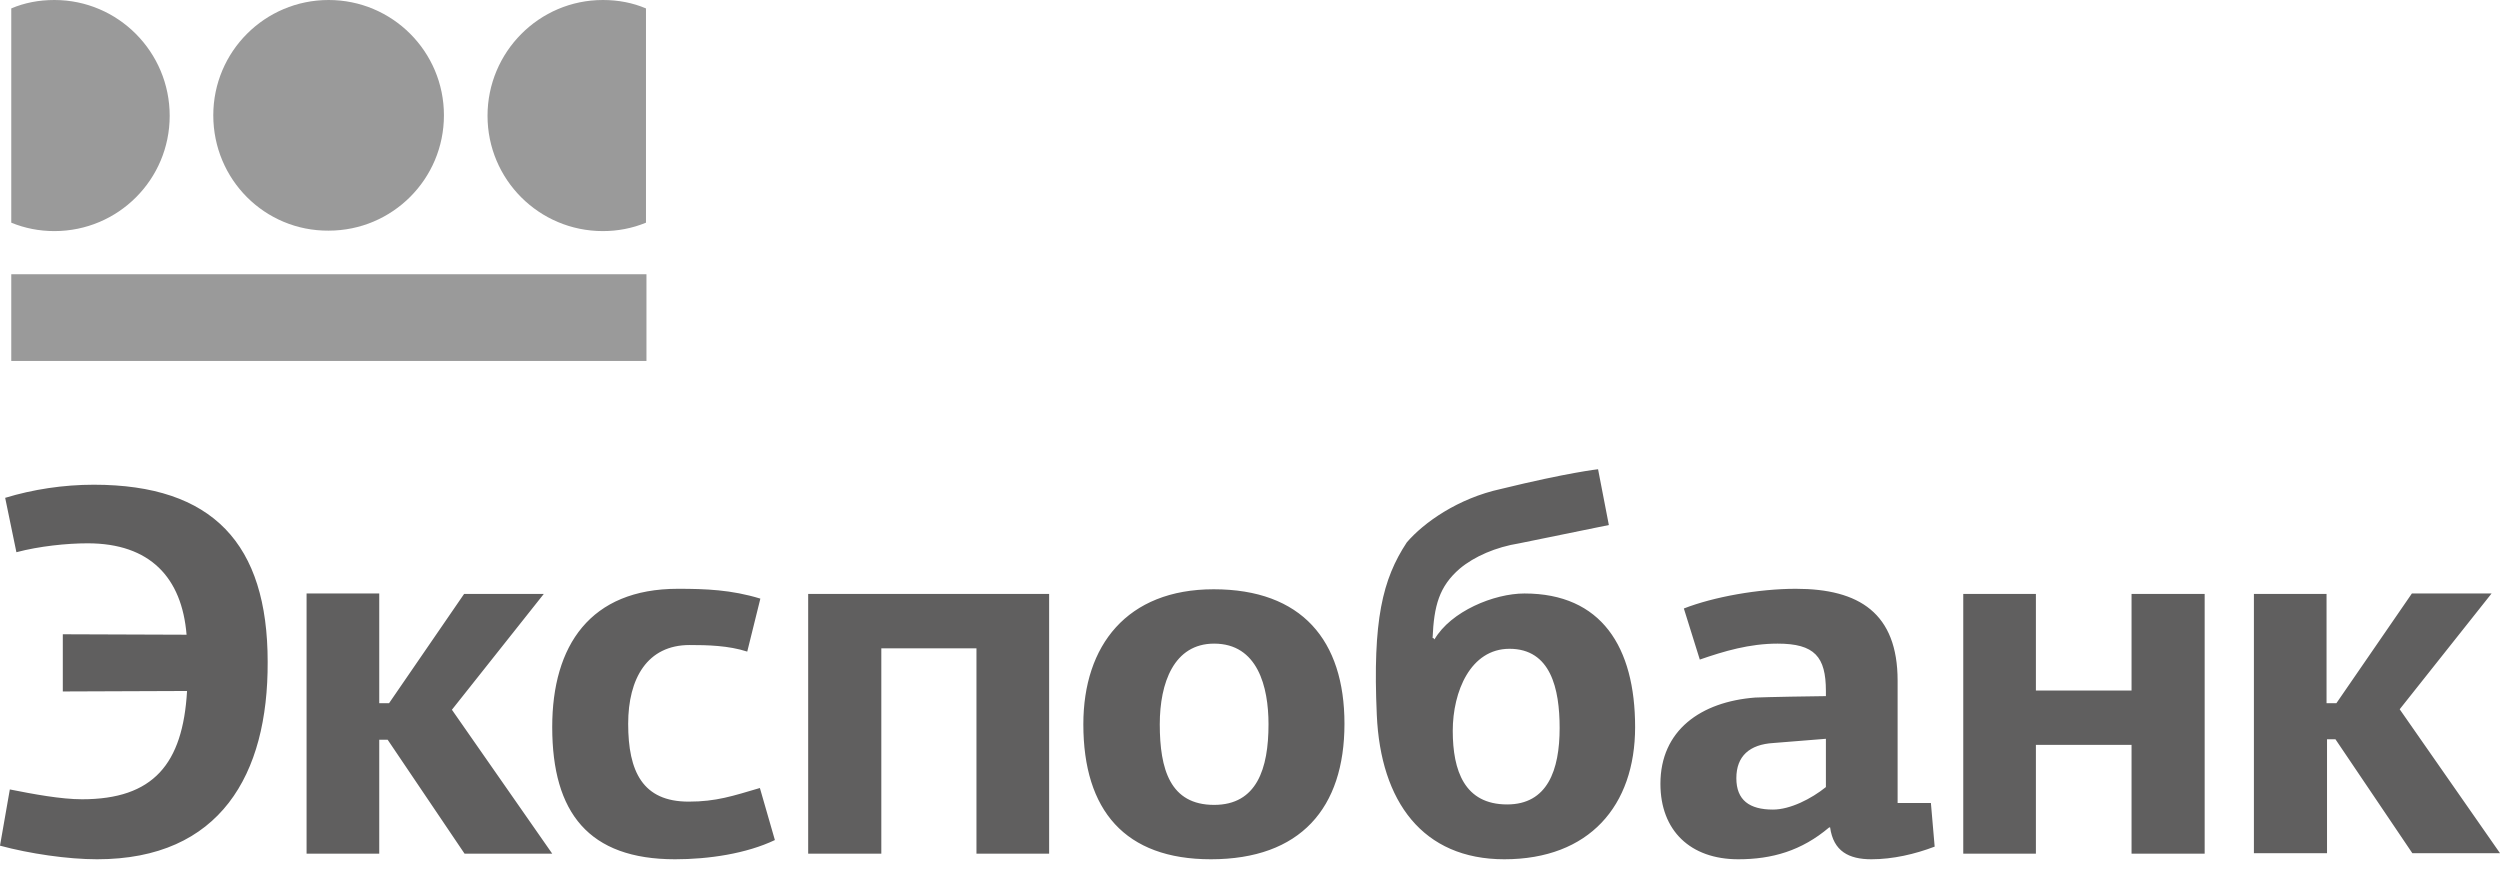 <?xml version="1.0" encoding="UTF-8"?> <svg xmlns="http://www.w3.org/2000/svg" width="89" height="31" viewBox="0 0 89 31" fill="none"> <path fill-rule="evenodd" clip-rule="evenodd" d="M7.593 4.105C7.593 1.836 9.429 0 11.699 0C13.968 0 15.804 1.836 15.804 4.105C15.804 6.375 13.968 8.211 11.699 8.211C9.429 8.227 7.593 6.392 7.593 4.105Z" fill="#9A9A9A"></path> <path d="M23.014 9.763H0.401V12.85H23.014V9.763Z" fill="#9A9A9A"></path> <path fill-rule="evenodd" clip-rule="evenodd" d="M1.936 0C1.385 0 0.868 0.1 0.401 0.3V7.927C0.884 8.127 1.402 8.227 1.936 8.227C4.206 8.227 6.041 6.392 6.041 4.122C6.041 1.852 4.206 0 1.936 0Z" fill="#9A9A9A"></path> <path fill-rule="evenodd" clip-rule="evenodd" d="M21.462 0C22.012 0 22.529 0.1 22.997 0.3V7.927C22.513 8.127 21.995 8.227 21.462 8.227C19.192 8.227 17.356 6.392 17.356 4.122C17.356 1.852 19.192 0 21.462 0Z" fill="#9A9A9A"></path> <path fill-rule="evenodd" clip-rule="evenodd" d="M3.455 30.59C2.403 30.59 1.051 30.39 0 30.106L0.35 28.104C1.185 28.27 2.17 28.454 2.921 28.454C5.457 28.454 6.509 27.202 6.659 24.599L2.236 24.616V22.58L6.642 22.596C6.475 20.56 5.34 19.342 3.121 19.342C2.386 19.342 1.402 19.442 0.584 19.659L0.184 17.723C1.168 17.423 2.253 17.256 3.338 17.256C7.577 17.256 9.529 19.359 9.529 23.564C9.546 27.57 7.844 30.59 3.455 30.59ZM22.363 25.767C22.363 27.469 22.88 28.538 24.515 28.538C25.5 28.538 26.084 28.337 27.052 28.053L27.586 29.906C26.568 30.39 25.233 30.59 24.032 30.59C20.961 30.59 19.659 28.938 19.659 25.884C19.659 22.98 21.011 20.961 24.132 20.961C25.116 20.961 26.034 20.994 27.069 21.311L26.602 23.197C25.934 22.98 25.183 22.963 24.549 22.963C23.047 22.963 22.363 24.148 22.363 25.767ZM28.771 21.144V30.39H31.375V23.08H34.762V30.39H37.349V21.144H28.771V21.144ZM47.863 25.767C47.863 28.771 46.294 30.59 43.106 30.59C40.053 30.59 38.567 28.855 38.567 25.784C38.567 22.98 40.119 20.978 43.207 20.978C46.344 20.978 47.863 22.797 47.863 25.767ZM45.159 25.784C45.159 24.449 44.775 22.913 43.223 22.913C41.788 22.913 41.288 24.315 41.288 25.784C41.288 27.386 41.655 28.654 43.223 28.654C44.742 28.654 45.159 27.369 45.159 25.784ZM53.437 17.406C55.823 16.822 56.891 16.705 56.891 16.705L57.275 18.691C57.275 18.691 56.04 18.942 54.088 19.342C53.253 19.476 52.486 19.809 51.968 20.243C51.234 20.877 51.05 21.562 51 22.713C51.034 22.713 51.05 22.73 51.067 22.763C51.651 21.762 53.186 21.128 54.271 21.128C57.008 21.128 58.21 23.03 58.21 25.884C58.21 28.688 56.574 30.59 53.553 30.59C50.65 30.59 49.148 28.538 49.014 25.45C48.864 22.079 49.215 20.627 50.082 19.309C50.683 18.608 51.901 17.74 53.437 17.406ZM53.737 23.097C52.352 23.097 51.718 24.616 51.718 26.017C51.718 27.436 52.135 28.638 53.654 28.638C55.089 28.638 55.523 27.419 55.523 25.917C55.523 24.515 55.206 23.097 53.737 23.097ZM67.538 28.587H68.74L68.874 30.14C68.173 30.407 67.388 30.59 66.621 30.59C65.82 30.59 65.269 30.306 65.152 29.455H65.119C64.134 30.29 63.083 30.59 61.881 30.59C60.179 30.59 59.111 29.572 59.111 27.903C59.111 26.001 60.546 24.983 62.482 24.833C62.832 24.816 64.651 24.782 65.002 24.782V24.599C65.002 23.381 64.601 22.913 63.283 22.913C62.282 22.913 61.38 23.18 60.513 23.481L59.945 21.662C61.013 21.245 62.615 20.961 63.934 20.961C66.187 20.961 67.555 21.829 67.555 24.232V28.587H67.538ZM63.133 26.451C62.282 26.502 61.814 26.919 61.814 27.703C61.814 28.487 62.282 28.821 63.116 28.821C63.733 28.821 64.484 28.437 65.002 28.02V26.301L63.133 26.451ZM75.883 30.39V26.518H72.478V30.39H69.892V21.144H72.478V24.582H75.883V21.144H78.486V30.39H75.883ZM10.914 30.39H13.501V26.335H13.801L16.538 30.39H19.659L16.088 25.267L19.359 21.144H16.522L13.851 25.033H13.501V21.128H10.914V30.39ZM80.239 30.39V21.144H82.825V25.033H83.176L85.863 21.128H88.7L85.429 25.25L89 30.373H85.879L83.142 26.318H82.842V30.373H80.239V30.39Z" fill="#605F5F"></path> </svg> 